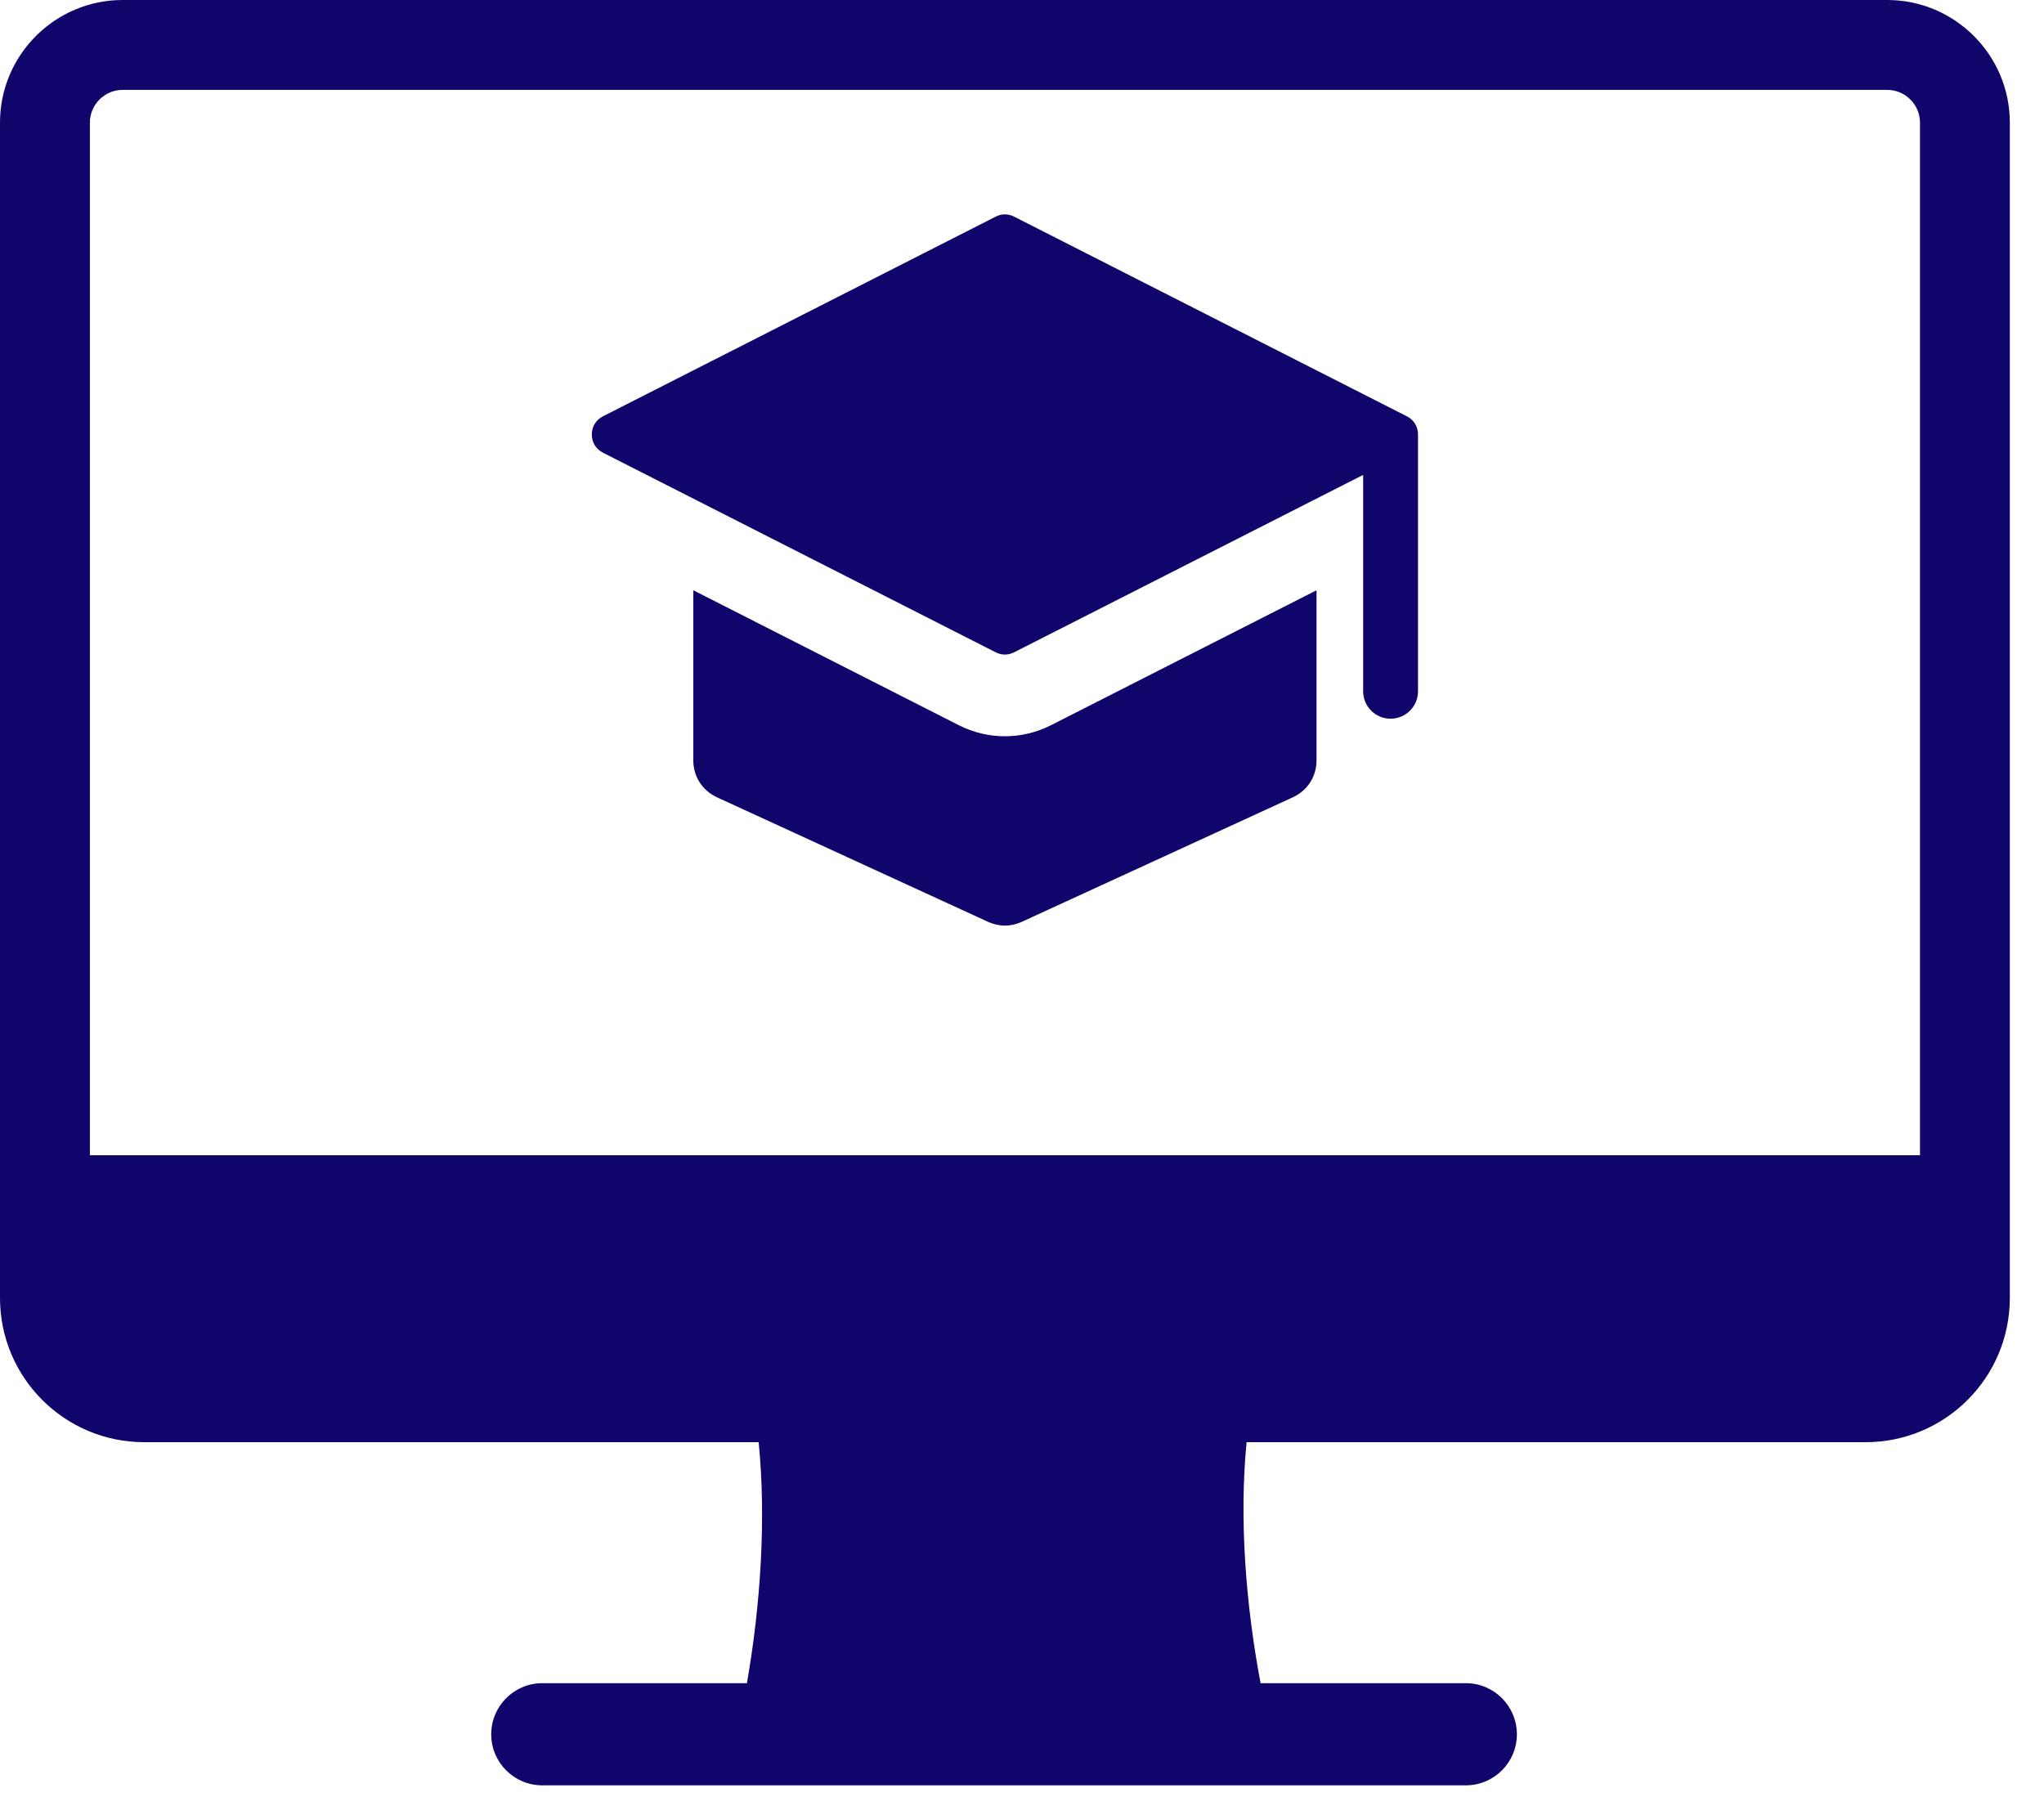 <svg xmlns="http://www.w3.org/2000/svg" width="43" height="38" viewBox="0 0 43 38" fill="none"><path fill-rule="evenodd" clip-rule="evenodd" d="M15.96 30.341C16.121 31.953 16 33.772 15.713 35.411H11.408C10.815 35.411 10.334 35.892 10.334 36.486C10.334 37.079 10.815 37.56 11.408 37.56H30.837C31.43 37.56 31.911 37.079 31.911 36.486C31.911 35.892 31.43 35.411 30.837 35.411H26.519C26.209 33.772 26.066 31.953 26.225 30.341H39.246C40.922 30.341 42.281 28.983 42.281 27.306C42.281 19.063 42.281 10.821 42.281 2.578C42.281 1.158 41.123 0 39.703 0C27.328 0 14.953 0 2.578 0C1.158 0 0 1.158 0 2.578V27.306C0 28.983 1.359 30.341 3.035 30.341H15.96ZM28.677 9.991L21.335 13.723C21.209 13.787 21.072 13.787 20.946 13.723L12.685 9.524C12.537 9.449 12.45 9.307 12.45 9.141C12.45 8.975 12.537 8.833 12.685 8.758L20.946 4.558C21.072 4.494 21.209 4.494 21.335 4.558L29.596 8.758C29.744 8.833 29.831 8.975 29.831 9.141V14.543C29.831 14.862 29.573 15.12 29.254 15.12C28.935 15.12 28.677 14.862 28.677 14.543V9.991H28.677ZM27.696 12.418V15.994C27.696 16.337 27.508 16.631 27.195 16.775L21.499 19.392C21.264 19.5 21.018 19.5 20.782 19.392L15.086 16.775C14.774 16.631 14.585 16.337 14.585 15.994V12.418L20.167 15.255C20.783 15.568 21.498 15.568 22.114 15.255L27.696 12.418ZM40.391 24.304H1.891V2.578C1.891 2.202 2.202 1.891 2.578 1.891H39.703C40.08 1.891 40.391 2.202 40.391 2.578V24.304Z" fill="#10056B"></path></svg>